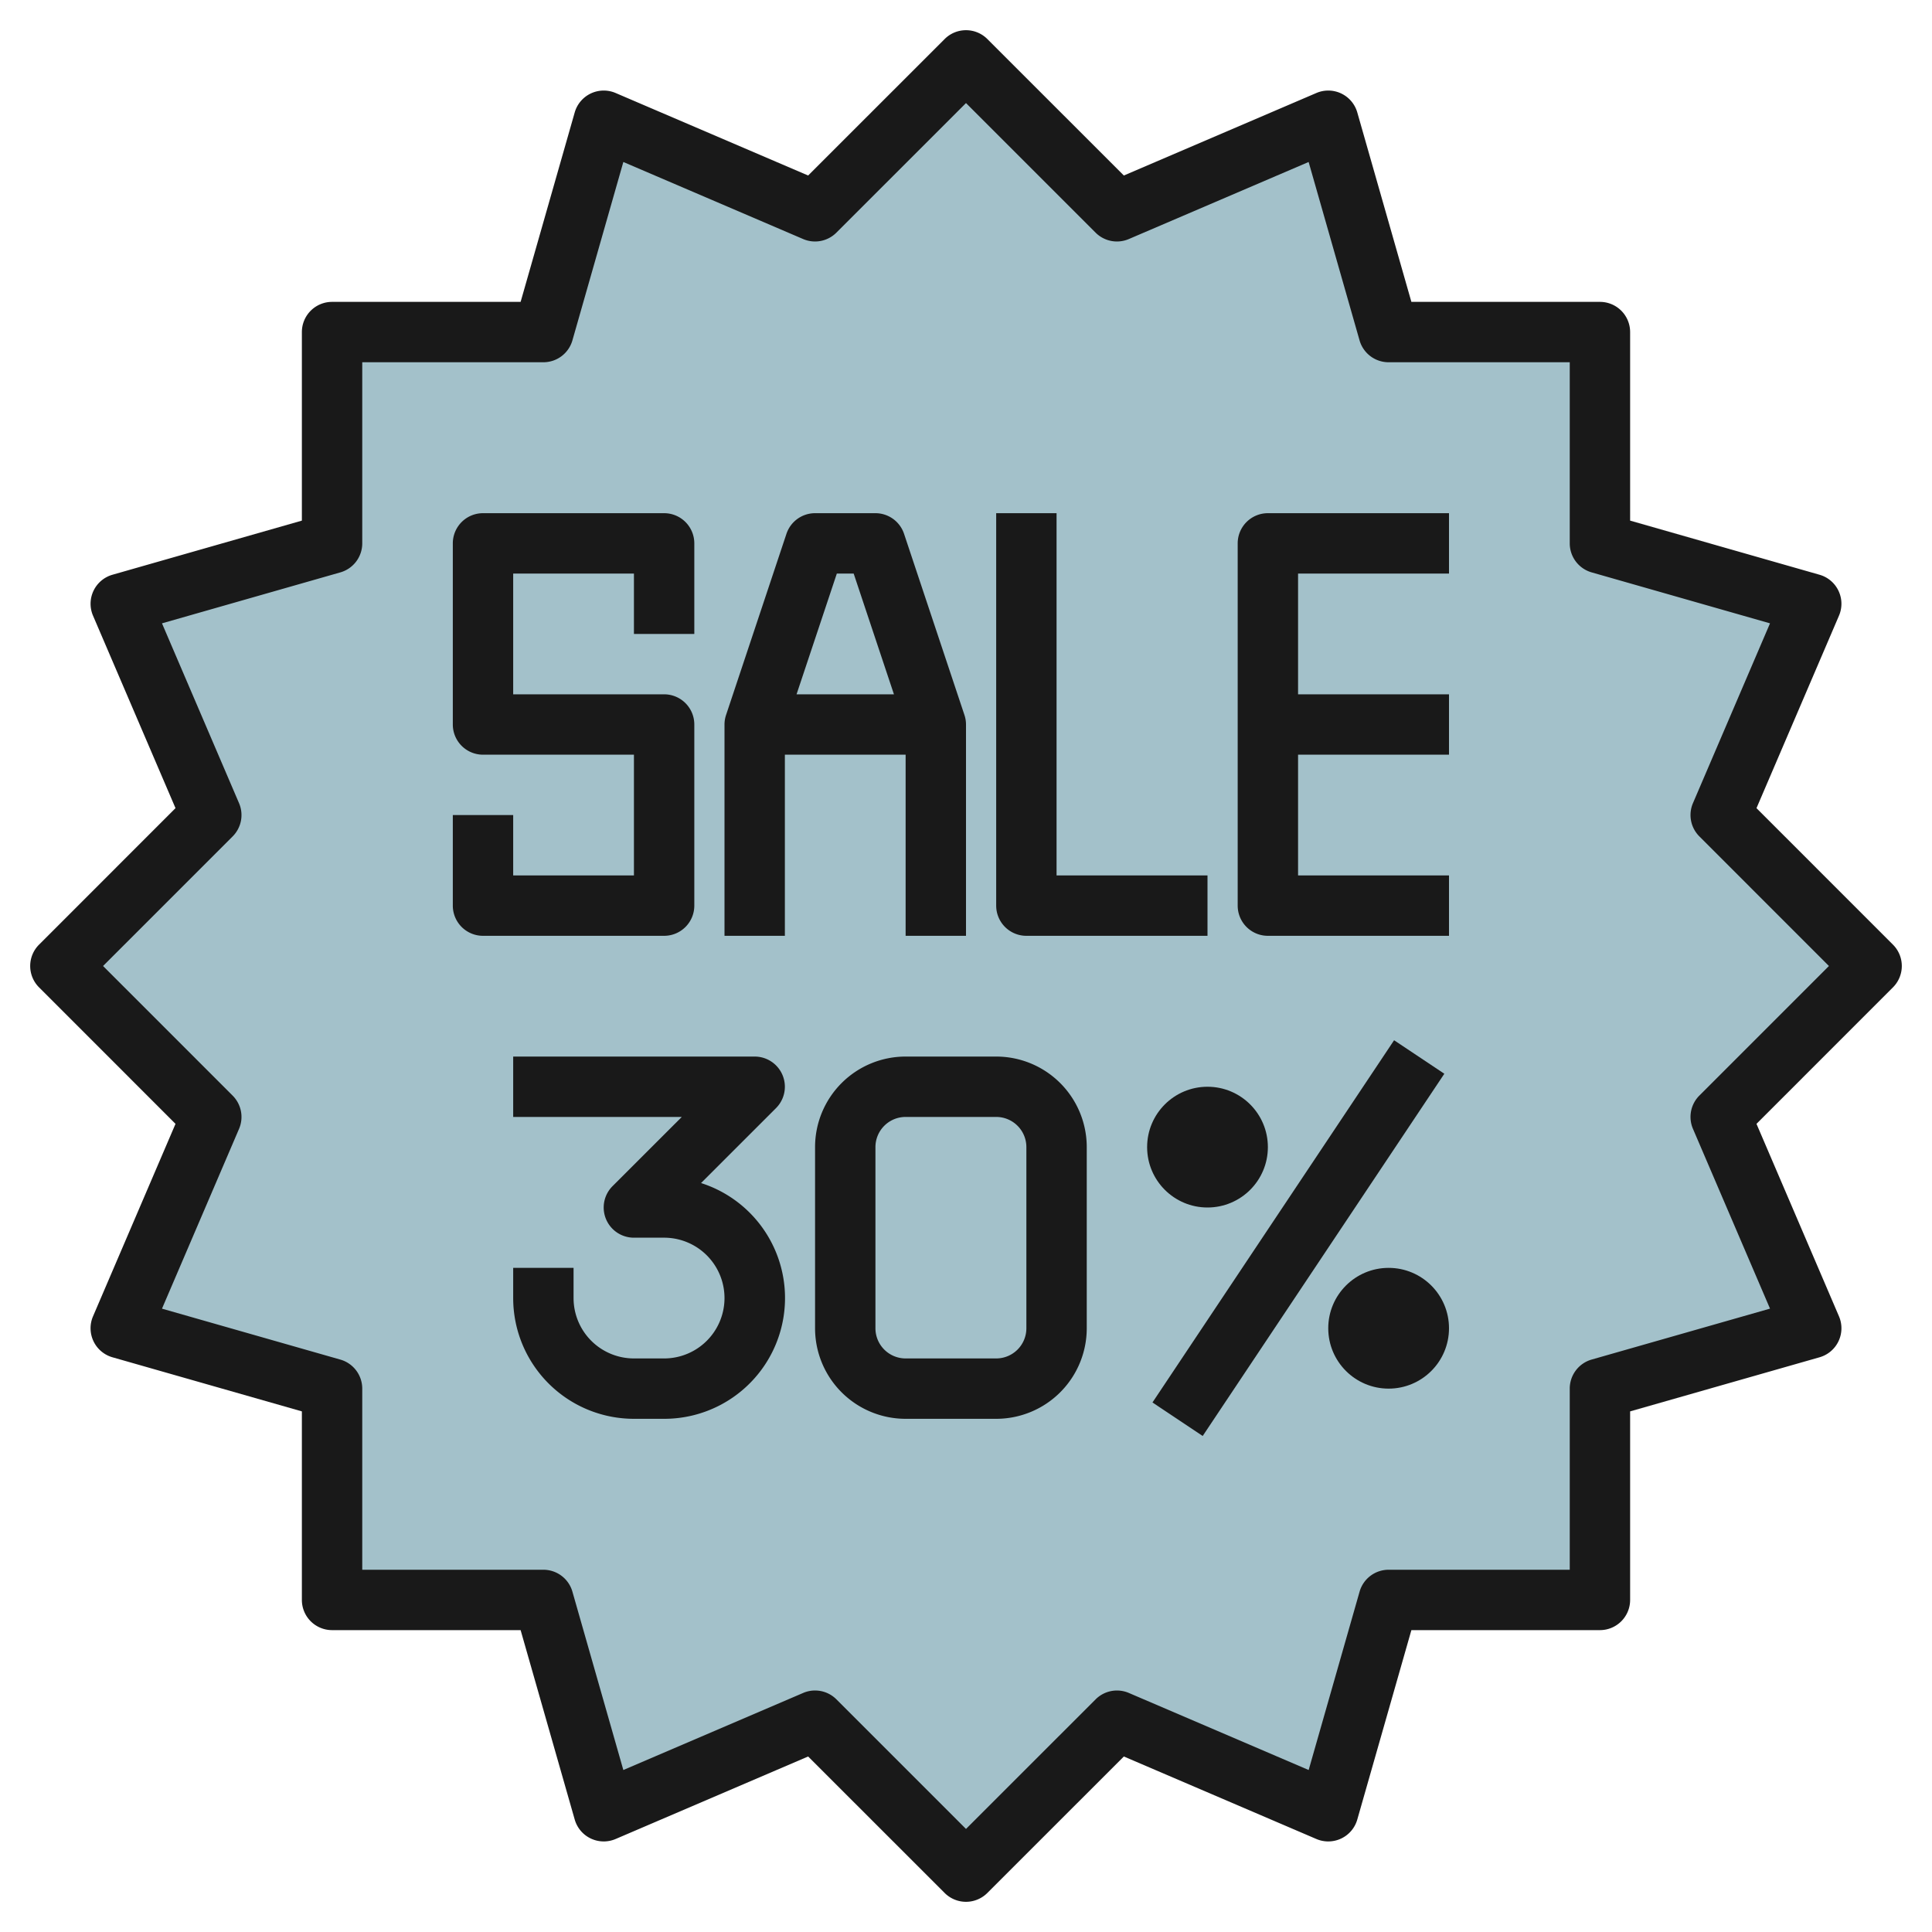 <svg id="Layer_3" height="512" viewBox="0 0 64 64" width="512" xmlns="http://www.w3.org/2000/svg" data-name="Layer 3"><path d="m18 11 2-7 7 3 5-5 5 5 7-3 2 7h7v7l7 2-3 7 5 5-5 5 3 7-7 2v7h-7l-2 7-7-3-5 5-5-5-7 3-2-7h-7v-7l-7-2 3-7-5-5 5-5-3-7 7-2v-7z" fill="#a3c1ca"/><g fill="#191919"><path d="m58.186 26.771 2.733-6.377a1 1 0 0 0 -.645-1.355l-6.274-1.793v-6.246a1 1 0 0 0 -1-1h-6.246l-1.792-6.275a1 1 0 0 0 -1.356-.644l-6.377 2.733-4.522-4.521a1 1 0 0 0 -1.414 0l-4.522 4.521-6.377-2.733a1 1 0 0 0 -1.356.644l-1.792 6.275h-6.246a1 1 0 0 0 -1 1v6.246l-6.274 1.793a1 1 0 0 0 -.645 1.355l2.733 6.377-4.521 4.522a1 1 0 0 0 0 1.414l4.521 4.522-2.733 6.377a1 1 0 0 0 .645 1.356l6.274 1.792v6.246a1 1 0 0 0 1 1h6.246l1.792 6.274a1 1 0 0 0 1.356.645l6.377-2.733 4.522 4.521a1 1 0 0 0 1.414 0l4.522-4.521 6.377 2.733a1 1 0 0 0 1.356-.645l1.792-6.274h6.246a1 1 0 0 0 1-1v-6.246l6.274-1.792a1 1 0 0 0 .645-1.356l-2.733-6.377 4.521-4.522a1 1 0 0 0 0-1.414zm-1.893 9.522a1 1 0 0 0 -.212 1.1l2.553 5.957-5.908 1.687a1 1 0 0 0 -.726.963v6h-6a1 1 0 0 0 -.962.726l-1.687 5.908-5.957-2.553a1 1 0 0 0 -1.1.212l-4.294 4.293-4.293-4.293a1 1 0 0 0 -.707-.293.989.989 0 0 0 -.394.081l-5.957 2.553-1.687-5.908a1 1 0 0 0 -.962-.726h-6v-6a1 1 0 0 0 -.726-.962l-5.908-1.687 2.553-5.957a1 1 0 0 0 -.212-1.1l-4.293-4.294 4.293-4.293a1 1 0 0 0 .212-1.1l-2.553-5.958 5.908-1.688a1 1 0 0 0 .726-.961v-6h6a1 1 0 0 0 .962-.725l1.687-5.909 5.957 2.553a1 1 0 0 0 1.1-.212l4.294-4.293 4.293 4.293a1 1 0 0 0 1.1.212l5.957-2.553 1.687 5.909a1 1 0 0 0 .963.725h6v6a1 1 0 0 0 .726.961l5.908 1.688-2.553 5.957a1 1 0 0 0 .212 1.1l4.293 4.294z"/><path d="m23.223 39.19 2.484-2.483a1 1 0 0 0 -.707-1.707h-8v2h5.585l-2.293 2.292a1 1 0 0 0 .708 1.708h1a2 2 0 1 1 0 4h-1a2 2 0 0 1 -2-2v-1h-2v1a4 4 0 0 0 4 4h1a4 4 0 0 0 1.223-7.81z"/><path d="m33 35h-3a3 3 0 0 0 -3 3v6a3 3 0 0 0 3 3h3a3 3 0 0 0 3-3v-6a3 3 0 0 0 -3-3zm1 9a1 1 0 0 1 -1 1h-3a1 1 0 0 1 -1-1v-6a1 1 0 0 1 1-1h3a1 1 0 0 1 1 1z"/><path d="m35.789 40h14.422v2h-14.422z" transform="matrix(.555 -.832 .832 .555 -14.966 54.035)"/><circle cx="40" cy="38" r="2"/><circle cx="46" cy="44" r="2"/><path d="m23 30v-6a1 1 0 0 0 -1-1h-5v-4h4v2h2v-3a1 1 0 0 0 -1-1h-6a1 1 0 0 0 -1 1v6a1 1 0 0 0 1 1h5v4h-4v-2h-2v3a1 1 0 0 0 1 1h6a1 1 0 0 0 1-1z"/><path d="m30 31h2v-7a1 1 0 0 0 -.052-.316l-2-6a1 1 0 0 0 -.948-.684h-2a1 1 0 0 0 -.948.684l-2 6a1 1 0 0 0 -.052.316v7h2v-6h4zm-2.279-12h.558l1.334 4h-3.226z"/><path d="m40 29h-5v-12h-2v13a1 1 0 0 0 1 1h6z"/><path d="m41 18v12a1 1 0 0 0 1 1h6v-2h-5v-4h5v-2h-5v-4h5v-2h-6a1 1 0 0 0 -1 1z"/></g></svg>